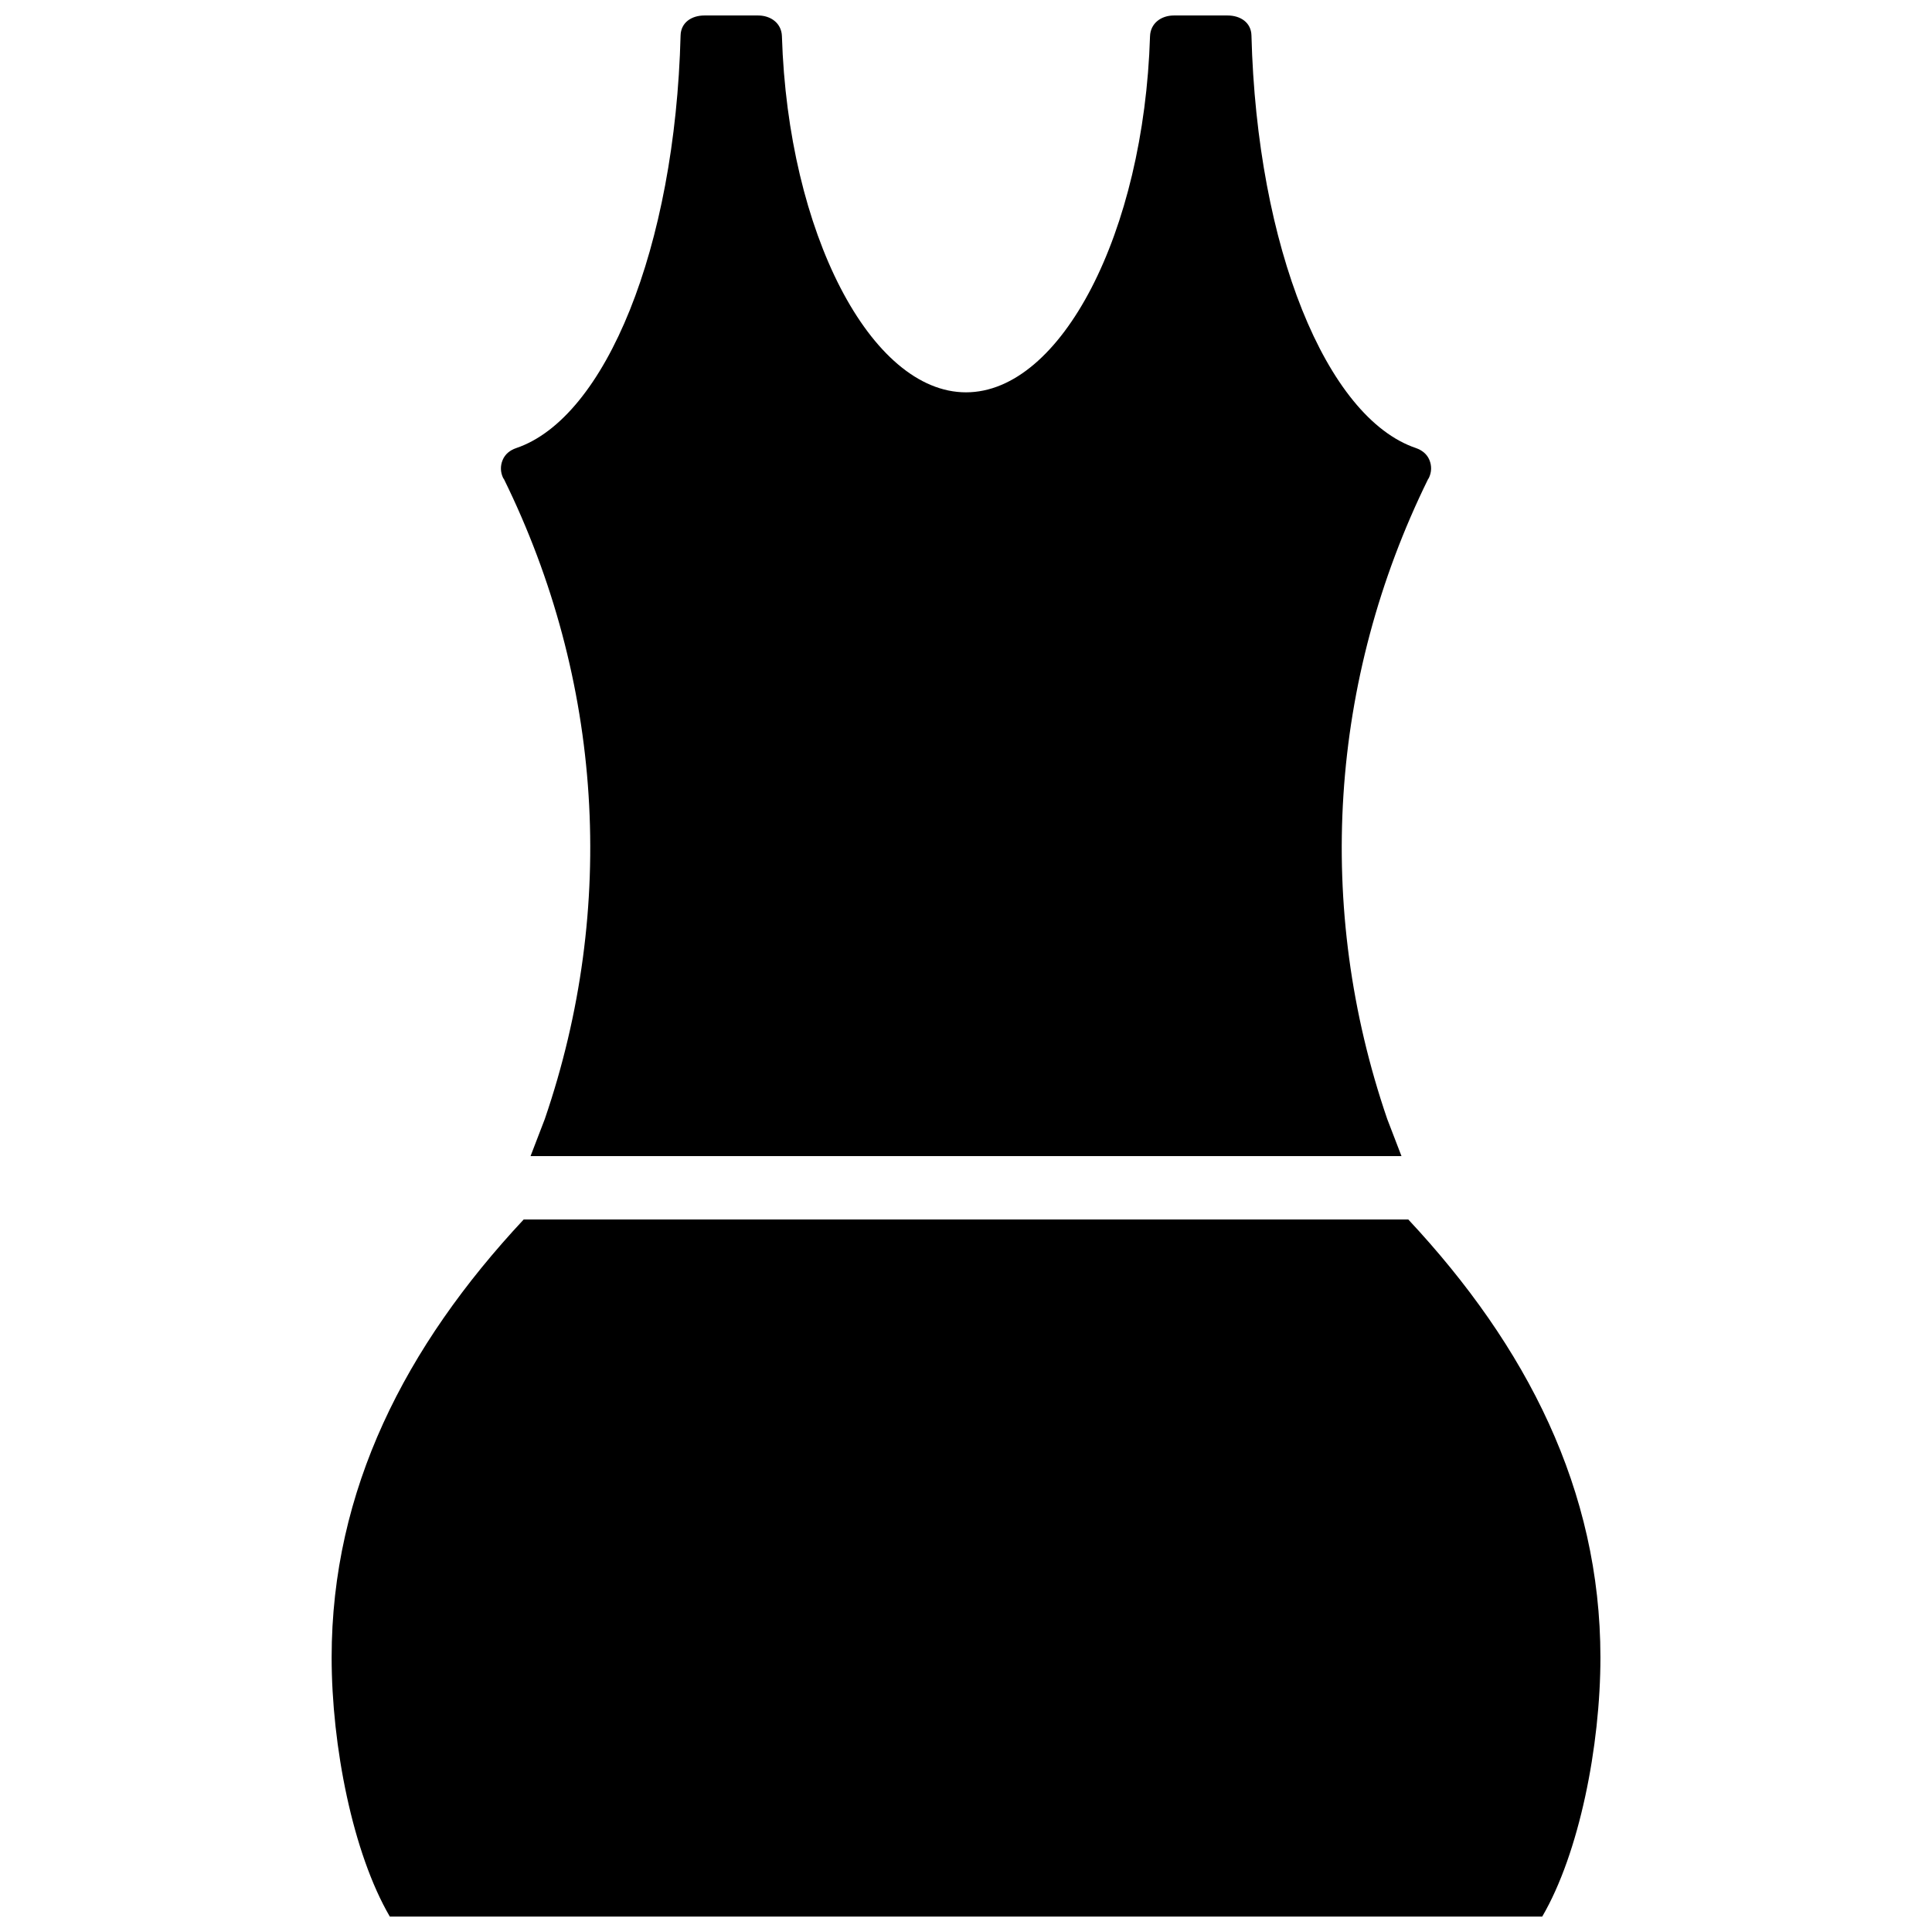 <?xml version="1.0" encoding="UTF-8"?>
<!-- Uploaded to: ICON Repo, www.iconrepo.com, Generator: ICON Repo Mixer Tools -->
<svg width="800px" height="800px" version="1.1" viewBox="144 144 512 512" xmlns="http://www.w3.org/2000/svg">
 <defs>
  <clipPath id="b">
   <path d="m276 148.09h248v302.91h-248z"/>
  </clipPath>
  <clipPath id="a">
   <path d="m231 467h338v184.9h-338z"/>
  </clipPath>
 </defs>
 <g>
  <g clip-path="url(#b)">
   <path d="m277.56 270.99c26.148 53.203 30.027 113.49 10.816 169.57l-3.777 9.824h230.81l-3.777-9.824c-19.23-56.074-15.332-116.36 10.816-169.57l0.203-0.301c0.754-1.547 0.805-3.223 0.152-4.805-0.672-1.594-1.965-2.586-3.594-3.156-23.695-8.027-42.117-53.168-43.562-109.34-0.09-3.426-2.914-5.289-6.356-5.289h-14.176c-3.426 0-6.231 2.082-6.348 5.508-1.613 52.109-23.562 94.363-48.77 94.363-25.203 0-47.172-42.254-48.781-94.363-0.102-3.426-2.906-5.508-6.332-5.508h-14.176c-3.441 0-6.262 1.863-6.348 5.309-1.441 56.172-19.867 101.33-43.562 109.34-1.629 0.555-2.922 1.562-3.594 3.16-0.652 1.562-0.605 3.258 0.152 4.801z"/>
  </g>
  <g clip-path="url(#a)">
   <path d="m517.21 467.17h-234.42c-31.391 33.59-50.902 71.727-50.902 116.05 0 23.492 5.609 51.891 15.414 68.684h305.41c9.809-16.793 15.418-45.191 15.418-68.688-0.016-44.316-19.531-82.453-50.918-116.04z"/>
  </g>
 </g>
</svg>